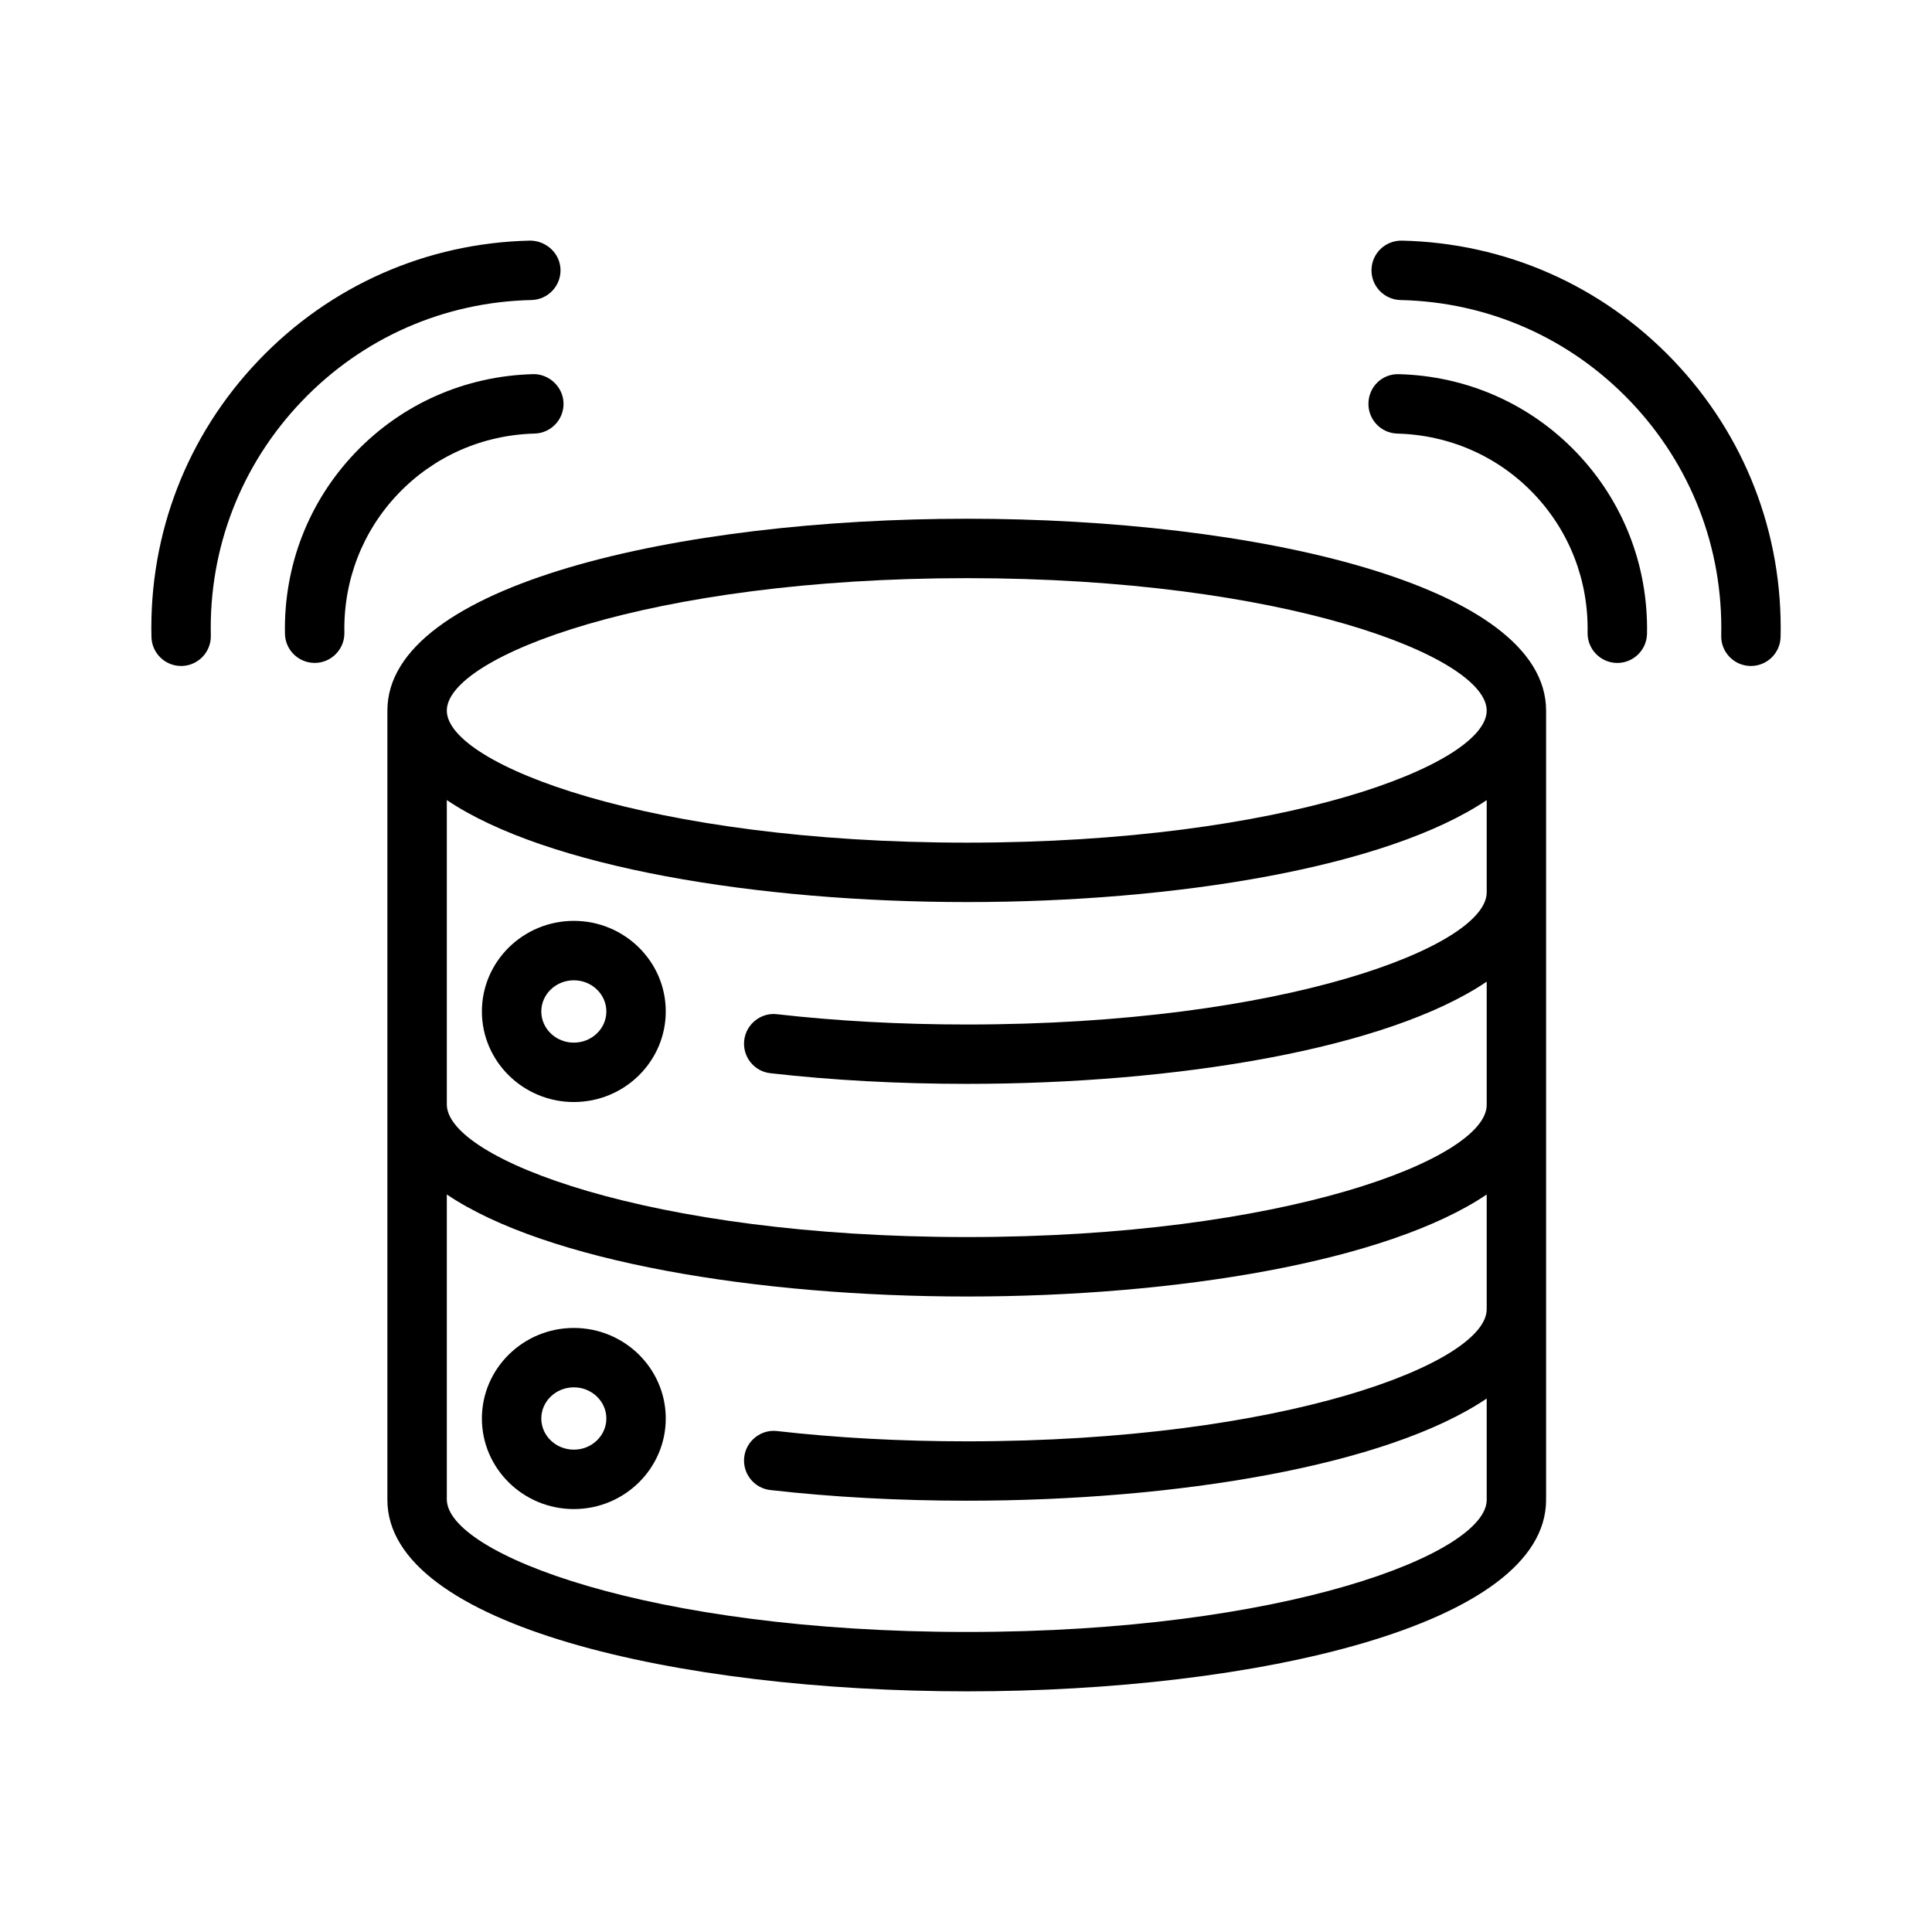 <?xml version="1.0" encoding="UTF-8"?>
<!-- Uploaded to: SVG Repo, www.svgrepo.com, Generator: SVG Repo Mixer Tools -->
<svg fill="#000000" width="800px" height="800px" version="1.1" viewBox="144 144 512 512" xmlns="http://www.w3.org/2000/svg">
 <g>
  <path d="m400.27 281.47c-76.336 0-153.61 17.469-153.61 50.844v0.008 209.01c0 0.023 0.016 0.047 0.016 0.07 0 0.023-0.016 0.047-0.016 0.07 0 33.312 77.273 50.75 153.61 50.75 76.266 0 153.46-17.438 153.46-50.75v-0.141c0-0.047-0.023-0.086-0.031-0.141 0-0.047 0.031-0.086 0.031-0.141v-208.72-0.008c0-33.387-77.199-50.855-153.46-50.855zm137.72 99.023c0 14.273-53.648 35.008-137.72 35.008-17.5 0-34.434-0.914-50.34-2.723-4.242-0.527-8.219 2.606-8.707 6.926s2.613 8.227 6.934 8.707c16.492 1.875 34.023 2.824 52.113 2.824 55.41 0 111.29-9.211 137.72-27.086v32.676c0 14.273-53.648 35.008-137.72 35.008-84.152 0-137.86-20.734-137.86-35.148v-80.66c26.441 17.812 82.387 27.031 137.86 27.031 55.41 0 111.29-9.211 137.72-27.016zm-137.72-83.277c84.066 0 137.72 20.789 137.72 35.102 0 14.273-53.648 34.992-137.72 34.992-84.152 0-137.86-20.727-137.86-34.992 0-14.312 53.711-35.102 137.86-35.102zm0 279.27c-84.152 0-137.86-20.734-137.86-35.148 0-0.023-0.016-0.047-0.016-0.07 0-0.023 0.016-0.047 0.016-0.07v-80.648c26.441 17.82 82.387 27.039 137.86 27.039 55.41 0 111.29-9.211 137.72-27.031v30.402c0 14.273-53.648 35.008-137.72 35.008-17.5 0-34.434-0.914-50.34-2.723-4.242-0.512-8.219 2.606-8.707 6.926s2.613 8.227 6.934 8.707c16.492 1.875 34.023 2.824 52.113 2.824 55.41 0 111.29-9.219 137.72-27.078v26.566c0 0.047 0.023 0.086 0.031 0.141 0 0.047-0.031 0.086-0.031 0.141 0 14.281-53.656 35.016-137.72 35.016z"/>
  <path d="m296.07 388.04c-13.438 0-24.363 10.77-24.363 24 0 13.242 10.934 24.008 24.363 24.008 13.43 0 24.363-10.77 24.363-24.008 0.012-13.223-10.926-24-24.363-24zm0 32.27c-4.754 0-8.621-3.707-8.621-8.266 0-4.551 3.863-8.258 8.621-8.258 4.754 0 8.621 3.707 8.621 8.258 0.008 4.559-3.863 8.266-8.621 8.266z"/>
  <path d="m296.07 495.92c-13.438 0-24.363 10.77-24.363 24 0 13.234 10.934 24 24.363 24 13.43 0 24.363-10.77 24.363-24 0.004-13.23-10.926-24-24.363-24zm0 32.254c-4.754 0-8.621-3.707-8.621-8.258 0-4.551 3.863-8.258 8.621-8.258 4.754 0 8.621 3.707 8.621 8.258 0 4.551-3.863 8.258-8.621 8.258z"/>
  <path d="m284.85 223.51c4.344-0.102 7.793-3.707 7.691-8.047-0.102-4.352-3.793-7.668-8.047-7.699-27.434 0.621-52.98 11.887-71.941 31.723-18.957 19.836-29.047 45.871-28.418 73.305 0.094 4.289 3.606 7.699 7.863 7.699h0.18c4.344-0.102 7.785-3.707 7.691-8.047-0.527-23.23 8.023-45.273 24.074-62.078 16.043-16.805 37.676-26.336 60.906-26.855z"/>
  <path d="m285.68 258.9c4.344-0.117 7.777-3.738 7.66-8.078-0.117-4.336-3.891-7.785-8.078-7.668-18.004 0.48-34.73 7.863-47.105 20.805-12.367 12.941-18.988 29.992-18.641 48.004 0.086 4.289 3.59 7.715 7.871 7.715h0.156c4.344-0.086 7.801-3.676 7.723-8.031-0.27-13.824 4.801-26.898 14.281-36.816 9.473-9.906 22.312-15.566 36.133-15.93z"/>
  <path d="m587.45 239.49c-18.965-19.844-44.508-31.102-71.941-31.723-4.367-0.055-7.949 3.344-8.047 7.699-0.102 4.344 3.344 7.949 7.691 8.047 23.23 0.52 44.863 10.051 60.914 26.852 16.051 16.809 24.602 38.848 24.074 62.078-0.102 4.344 3.344 7.949 7.691 8.047h0.18c4.266 0 7.769-3.41 7.863-7.699 0.625-27.422-9.469-53.465-28.426-73.301z"/>
  <path d="m514.73 243.16c-4.465-0.133-7.965 3.32-8.078 7.668-0.117 4.344 3.312 7.965 7.66 8.078 13.824 0.363 26.664 6.023 36.133 15.926 9.477 9.926 14.555 23.004 14.281 36.824-0.078 4.352 3.379 7.941 7.723 8.031h0.156c4.273 0 7.785-3.434 7.871-7.715 0.348-18.012-6.273-35.062-18.648-48.012-12.367-12.938-29.094-20.32-47.098-20.801z"/>
 </g>
</svg>